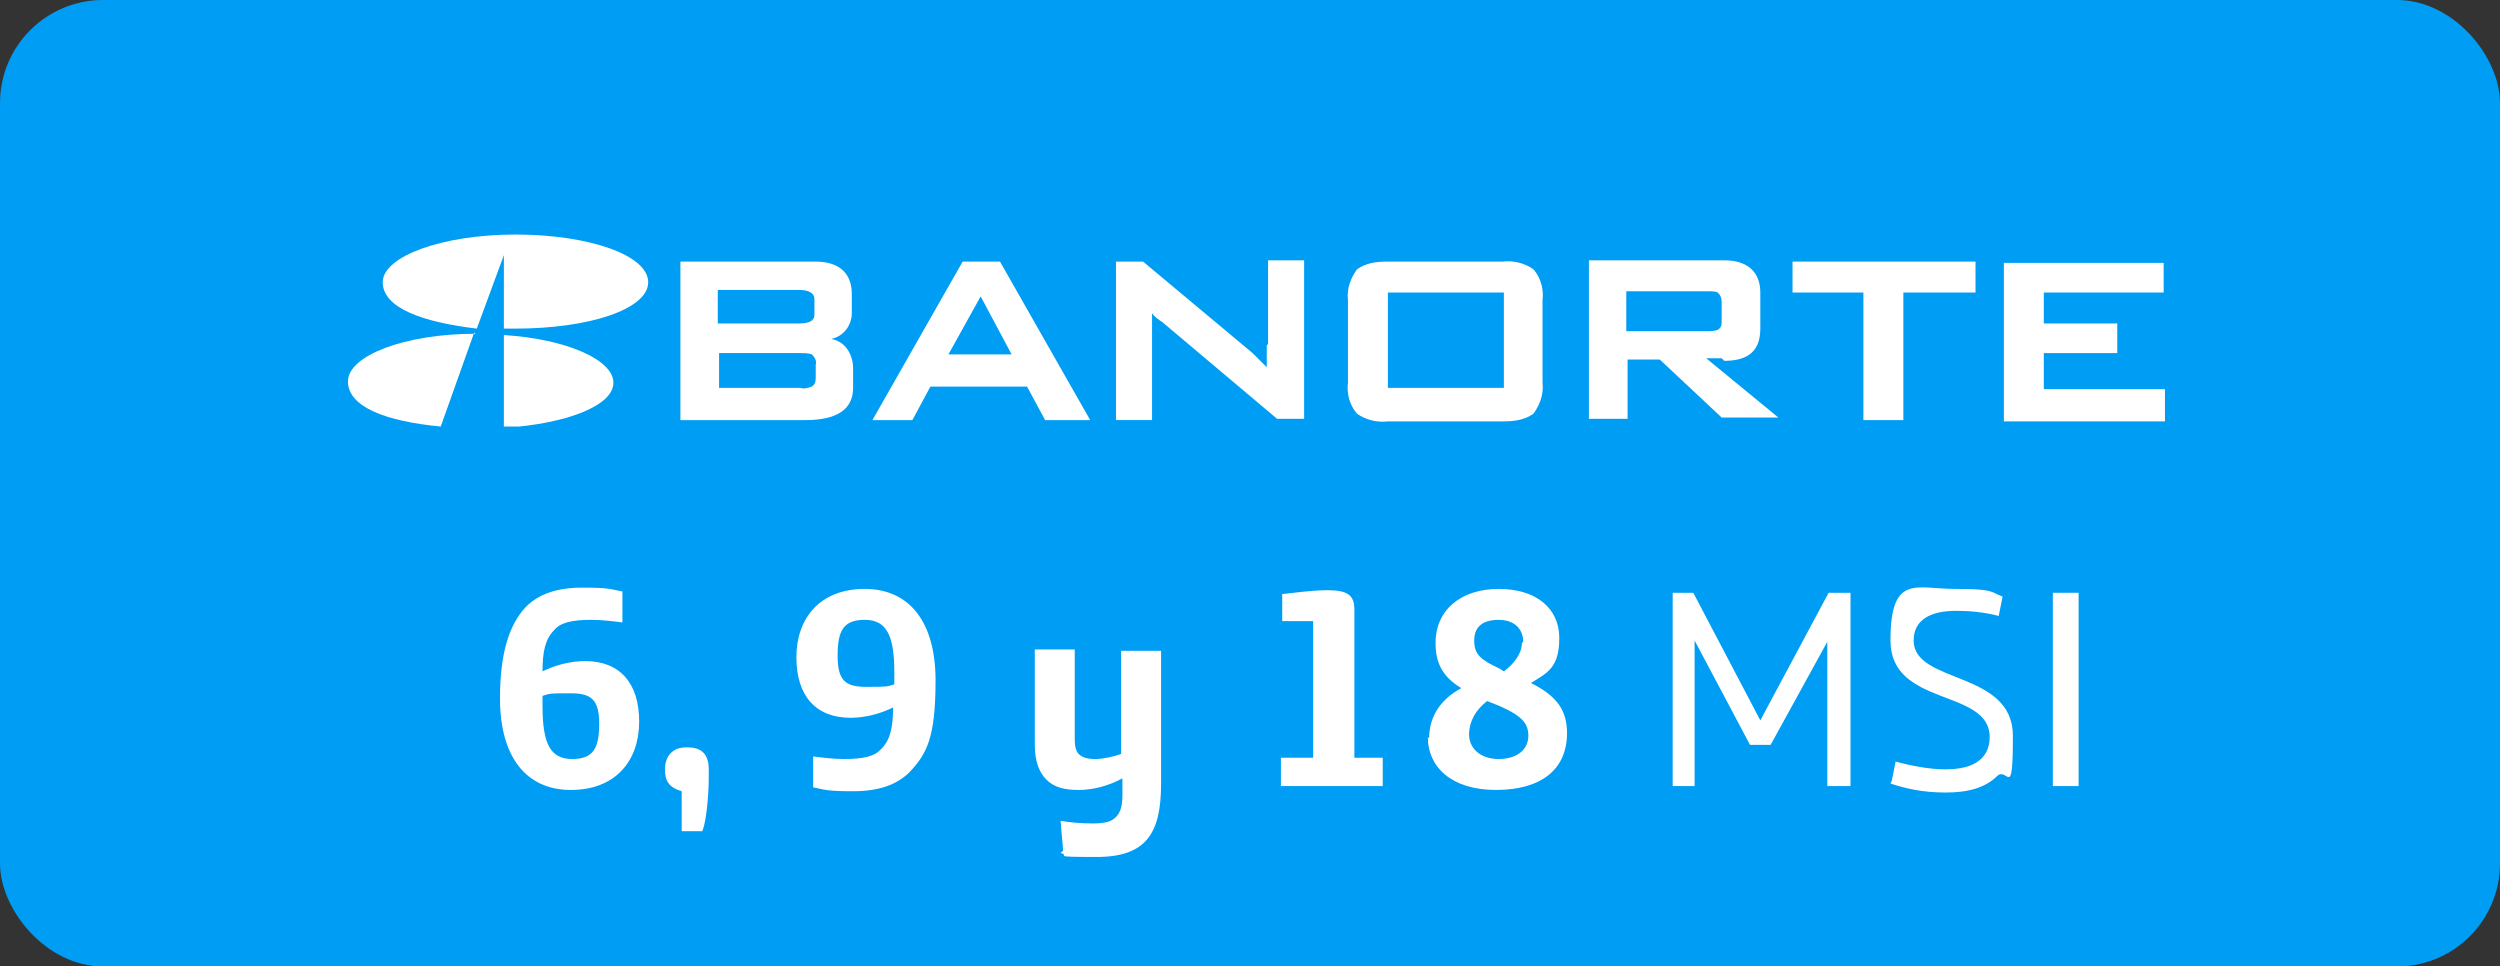 <?xml version="1.0" encoding="UTF-8"?>
<svg id="Capa_1" xmlns="http://www.w3.org/2000/svg" xmlns:xlink="http://www.w3.org/1999/xlink" version="1.1" viewBox="0 0 194 75">
  <rect x="0" y="0" width="194" height="75" fill="#333333" stroke="none"/>
  <!-- Generator: Adobe Illustrator 29.3.0, SVG Export Plug-In . SVG Version: 2.1.0 Build 146)  -->
  <defs>
    <style>
      .st0 {
        fill: none;
      }

      .st1 {
        isolation: isolate;
      }

      .st2 {
        fill: #fff;
      }

      .st3 {
        clip-path: url(#clippath);
      }

      .st4 {
        fill: #009df4;
      }
    </style>
    <clipPath id="clippath">
      <rect class="st0" x="27" y="18.2" width="141.1" height="14.9"/>
    </clipPath>
  </defs>
  <g id="banorte_contenedor">
    <rect id="Rectangle_6297" class="st4" width="194" height="75" rx="8" ry="8"/>
    <g id="_6_9_y_18_MSI" class="st1">
      <g class="st1">
        <path class="st2" d="M38.8,54.2c0-3.5.7-5.7,2-7.1,1-1,2.4-1.5,4.4-1.5s2.1.1,3.1.3v2.4c-.8-.1-1.6-.2-2.4-.2-1.5,0-2.4.2-2.9.8-.7.7-.9,1.7-.9,3.2,1-.5,2.2-.8,3.3-.8,2.7,0,4.2,1.7,4.2,4.7s-1.8,5.3-5.3,5.3-5.5-2.6-5.5-7.1ZM46.5,56.2c0-1.9-.6-2.4-2.2-2.4s-1.6,0-2.2.2v.8c0,2.9.6,4.1,2.3,4.1s2.1-.9,2.1-2.8Z"/>
        <path class="st2" d="M52.9,61.4c-1-.3-1.3-.8-1.3-1.7s.5-1.7,1.6-1.7h.2c1.1,0,1.6.6,1.6,1.7v.6c0,1.5-.2,3.5-.5,4.2h-1.6v-3.1Z"/>
        <path class="st2" d="M63.1,61.1v-2.4c.8.1,1.6.2,2.4.2,1.5,0,2.4-.2,2.9-.8.7-.7.9-1.7.9-3.2-1,.5-2.2.8-3.3.8-2.7,0-4.2-1.7-4.2-4.7s1.8-5.3,5.3-5.3,5.5,2.6,5.5,7.1-.7,5.7-2,7.1c-1,1-2.4,1.5-4.4,1.5s-2.1-.1-3.1-.3ZM69.4,53v-.8c0-2.9-.6-4.1-2.3-4.1s-2.1.9-2.1,2.8.6,2.4,2.2,2.4,1.6,0,2.2-.2Z"/>
        <path class="st2" d="M82.5,66l-.2-2.3c.7.1,1.4.2,2.5.2s1.5-.2,1.8-.5c.4-.4.5-1,.5-1.7v-1.3c-1.1.6-2.3.9-3.4.9s-1.9-.2-2.5-.8c-.6-.6-.9-1.5-.9-2.7v-7.4h3.1v7c0,.5.1.9.3,1.1.3.3.7.4,1.3.4s1.5-.2,2-.4v-8h3.1v10.3c0,3.8-1.1,5.7-5,5.7s-1.9-.1-2.8-.3Z"/>
        <path class="st2" d="M99.3,58.8h2.6v-10.6h-2.4v-2.1c.9-.1,2.4-.3,3.5-.3,1.6,0,2.1.4,2.1,1.5v11.5h2.2v2.2h-7.9v-2.2Z"/>
        <path class="st2" d="M110.9,57.3c0-1.8,1-3.1,2.5-3.9-1.5-.9-2-2-2-3.5,0-2.6,2-4.2,4.9-4.2s4.7,1.5,4.7,3.8-.9,2.7-2.2,3.5c2,1,2.8,2.1,2.8,3.9,0,2.8-2,4.4-5.5,4.4s-5.3-1.8-5.3-4.1ZM118.6,57.1c0-.9-.4-1.5-2.2-2.3l-1-.4c-.9.7-1.4,1.6-1.4,2.6s.8,1.9,2.3,1.9,2.3-.8,2.3-1.8ZM118.2,49.8c0-1-.7-1.7-1.9-1.7s-1.9.5-1.9,1.6.5,1.5,2,2.2l.3.2c.8-.6,1.4-1.4,1.4-2.2Z"/>
      </g>
      <g class="st1">
        <path class="st2" d="M129.7,46h1.7l5.2,9.9,5.3-9.9h1.7v15h-1.8v-11.2l-4.4,8h-1.6l-4.3-8.1v11.3h-1.7v-15Z"/>
        <path class="st2" d="M146.8,60.6l.3-1.5c1.1.3,2.6.6,3.8.6s2.1-.2,2.7-.7c.5-.4.8-1,.8-1.8,0-3.8-7.7-2.3-7.7-7.5s2-4,5-4,2.7.2,3.7.6l-.3,1.5c-1.1-.3-2.3-.4-3.3-.4-2,0-3.3.7-3.3,2.3,0,3.4,7.7,2.3,7.7,7.4s-.4,2.4-1.2,3.1c-.9.9-2.2,1.3-4,1.3s-3.1-.3-4.3-.7Z"/>
        <path class="st2" d="M159.3,46h2v15h-2v-15Z"/>
      </g>
    </g>
    <g class="st3">
      <g id="Group_27457">
        <path id="Path_53590" class="st2" d="M63.2,24.4c0,.2,0,.7-1.2.7h-6.3v-2.6h6.3c1.2,0,1.2.6,1.2.7v1.2ZM55.8,27.4h6.3c.3,0,.6,0,.9.1.2.2.4.5.3.8v.9c0,.3,0,.6-.3.8-.3.1-.6.2-.9.1h-6.3v-2.8ZM64.5,26.3c1-.2,1.6-1.1,1.6-2v-1.5c0-1.6-1-2.5-2.8-2.5h-10.5v12.3h9.7c2.4,0,3.7-.8,3.7-2.5v-1.5c0-1.1-.6-2.1-1.7-2.3"/>
        <path id="Path_53591" class="st2" d="M78.5,27.5h-4.9l2.5-4.5,2.4,4.5ZM77.6,20.3h-2.9l-7,12.3h3.1l1.4-2.6h7.5l1.4,2.6h3.5l-7-12.3h0Z"/>
        <path id="Path_53592" class="st2" d="M98.3,26.8c0,.2,0,.8,0,1.7-.3-.3-.7-.7-1.1-1.1l-8.5-7.1h0s-2.1,0-2.1,0v12.3h2.8v-6.7c0-.4,0-.9,0-1.6.2.3.5.5.8.7l8.9,7.5h0s2.1,0,2.1,0v-12.3h-2.8v6.5Z"/>
        <path id="Path_53593" class="st2" d="M116.7,30.1h-9v-7.4h9v7.4ZM116.6,20.3h-8.9c-.9,0-1.7.1-2.4.6-.5.7-.8,1.5-.7,2.4v6.4c-.1.8.1,1.7.7,2.4.7.5,1.6.7,2.4.6h8.9c.9,0,1.7-.1,2.4-.6.5-.7.8-1.5.7-2.4v-6.4c.1-.8-.1-1.7-.7-2.4-.7-.5-1.6-.7-2.4-.6"/>
        <path id="Path_53594" class="st2" d="M126.3,22.6h6.2c.3,0,.6,0,.8.1.2.2.3.4.3.7v1.5c0,.3,0,.5-.3.7-.3.1-.6.1-.9.1h-6.2v-3.1ZM133.8,28c1.9,0,2.8-.8,2.8-2.5v-2.8c0-1.6-1-2.5-2.8-2.5h-10.5v12.3h3v-4.6h2.5l4.8,4.5h0s4.4,0,4.4,0l-5.6-4.6h1.2Z"/>
        <path id="Path_53595" class="st2" d="M139,22.7h5.6v9.9h3.1v-9.9h5.6v-2.4h-14.2v2.4Z"/>
        <path id="Path_53596" class="st2" d="M158.6,30.1v-2.7h5.7v-2.3h-5.7v-2.4h9.3v-2.3h-12.4v12.3h12.5v-2.5h-9.4Z"/>
        <path id="Path_53597" class="st2" d="M37,25.5l2.1-5.7v5.7c.3,0,.6,0,.9,0,5.7,0,10.3-1.5,10.3-3.6s-4.6-3.7-10.3-3.7-10.3,1.7-10.3,3.7,3.1,3.1,7.3,3.6"/>
        <path id="Path_53598" class="st2" d="M36.9,25.9c-5.5,0-9.9,1.7-9.9,3.7s3,3.1,7.2,3.5l2.6-7.3Z"/>
        <path id="Path_53599" class="st2" d="M39.1,25.9v7.3c4.8-.3,8.5-1.7,8.5-3.5s-3.7-3.4-8.5-3.7"/>
      </g>
    </g>
  </g>
</svg>